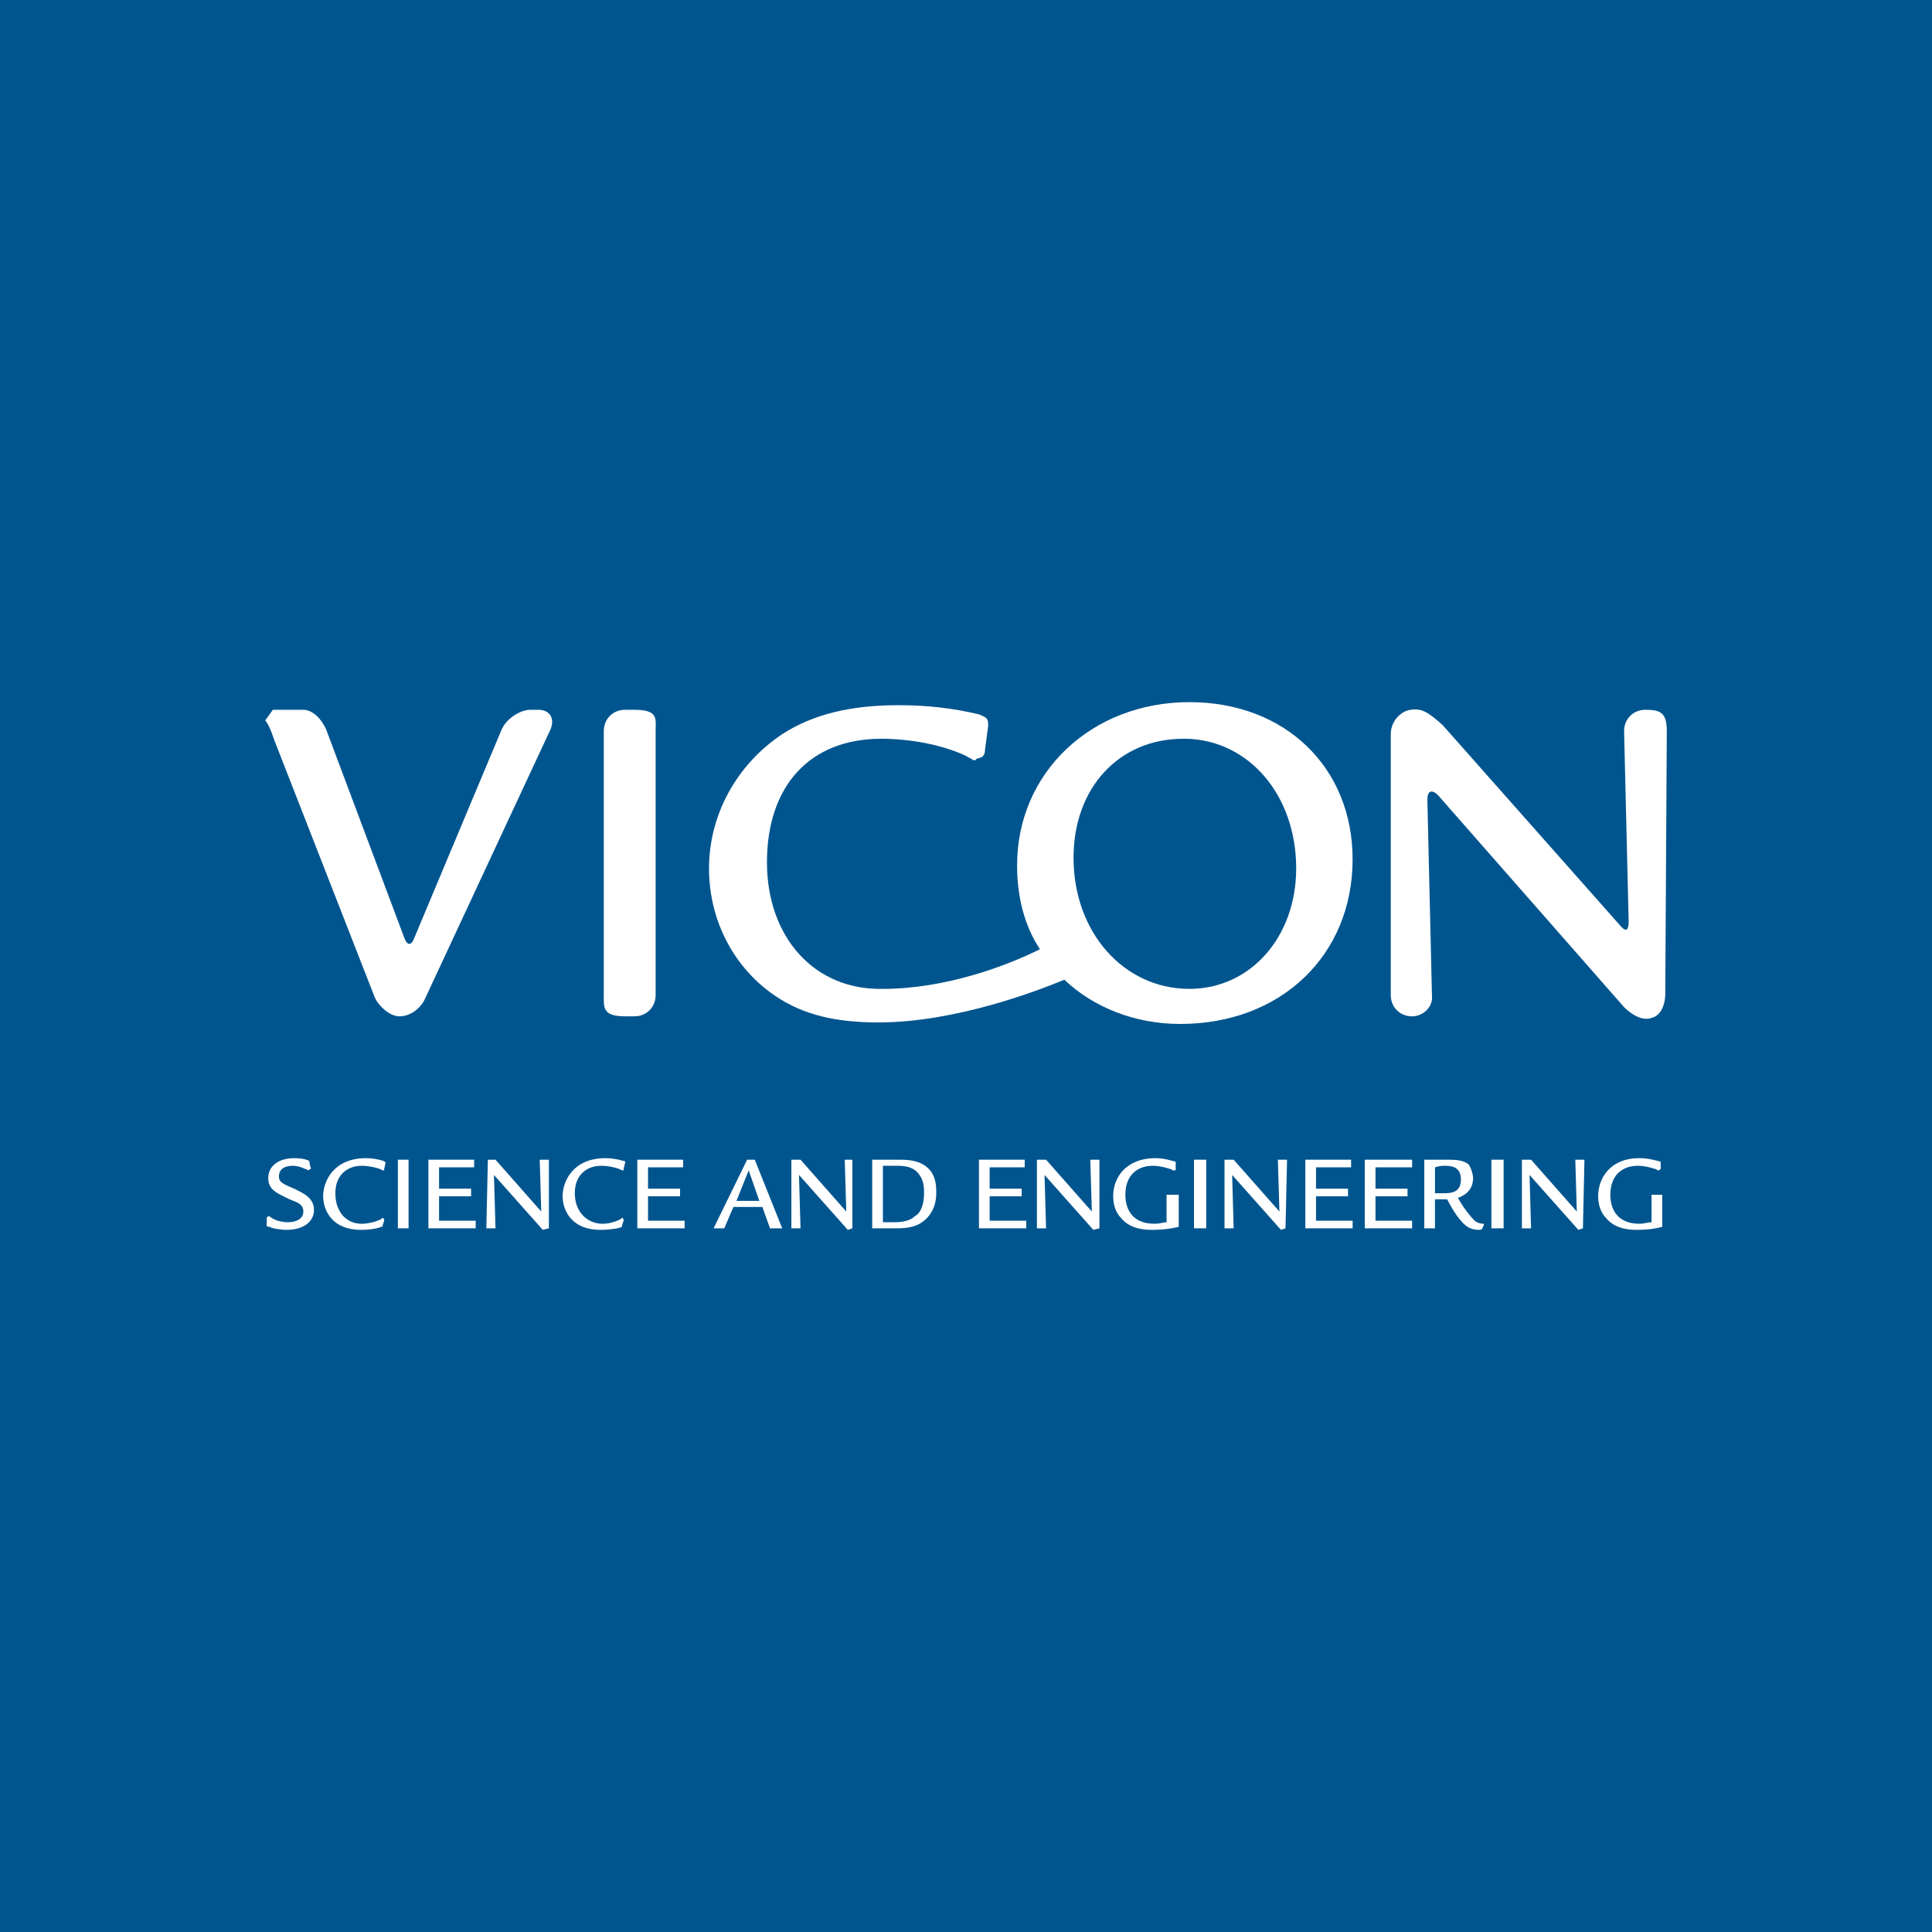 <?xml version="1.0" encoding="utf-8"?>
<!-- Generator: Adobe Illustrator 13.0.0, SVG Export Plug-In . SVG Version: 6.00 Build 14948)  -->
<!DOCTYPE svg PUBLIC "-//W3C//DTD SVG 1.0//EN" "http://www.w3.org/TR/2001/REC-SVG-20010904/DTD/svg10.dtd">
<svg version="1.0" id="Layer_1" xmlns="http://www.w3.org/2000/svg" xmlns:xlink="http://www.w3.org/1999/xlink" x="0px" y="0px"
	 width="192.756px" height="192.756px" viewBox="0 0 192.756 192.756" enable-background="new 0 0 192.756 192.756"
	 xml:space="preserve">
<g>
	<polygon fill-rule="evenodd" clip-rule="evenodd" fill="#00558F" points="0,0 192.756,0 192.756,192.756 0,192.756 0,0 	"/>
	<path fill-rule="evenodd" clip-rule="evenodd" fill="#FFFFFF" d="M26.459,71.88l0.761-1.065c0,0-0.152,0,0.761,0h2.282
		c0.913,0,1.826,0.913,2.283,1.978l7.76,20.694c0.305,0.913,0.761,0.913,1.065,0l8.673-20.694c0.457-1.065,1.826-1.978,2.891-1.978
		h0.761c1.217,0,1.674,0.913,1.217,1.978l-12.478,26.78c-0.457,1.065-1.521,1.826-2.586,1.826c-0.913,0-1.979-0.913-2.435-1.826
		L27.372,73.858C26.916,72.488,26.611,72.032,26.459,71.88L26.459,71.88z"/>
	<path fill-rule="evenodd" clip-rule="evenodd" fill="#FFFFFF" d="M62.37,70.815h0.913c2.435,0,2.131,0.913,2.131,2.13V99.27
		c0,1.217-0.913,2.13-2.131,2.13H62.37c-2.283,0-2.13-0.913-2.13-2.13V72.945C60.239,71.728,61.152,70.815,62.37,70.815
		L62.37,70.815z"/>
	<path fill-rule="evenodd" clip-rule="evenodd" fill="#FFFFFF" d="M140.733,70.815c1.065-0.152,1.674,0.152,3.195,1.521
		L161.58,92.27c0.608,0.761,0.912,0.609,0.912-0.304l-0.456-19.021c0-1.217,0.913-2.13,2.13-2.13c1.521,0,2.131,0.304,2.131,2.13
		l-0.152,26.172c0,1.369-0.608,2.282-1.369,2.435c-0.761,0.304-1.826-0.152-2.739-1.065l-18.563-21.15
		c-0.609-0.609-1.065-0.457-1.065,0.457l0.456,19.477c0.152,1.217-0.913,2.13-1.978,2.13c-1.218,0-2.131-0.913-2.131-2.13V73.249
		C138.755,72.032,139.668,70.967,140.733,70.815L140.733,70.815z"/>
	<path fill-rule="evenodd" clip-rule="evenodd" fill="#FFFFFF" d="M118.061,73.706c-6.391,0-10.955,4.869-10.955,11.869
		c0,7.456,5.021,13.085,11.564,13.085c6.086,0,10.651-5.173,10.651-12.021c0-7.304-4.718-12.782-10.956-12.934H118.061
		L118.061,73.706z M87.628,102.008c-4.26,0-7.456-0.761-10.195-2.587c-4.108-2.739-6.695-7.456-6.695-12.781
		s2.739-10.347,7.304-13.391c3.043-1.978,6.847-2.891,11.564-2.891c3.043,0,5.478,0.305,8.064,0.913
		c0.761,0.305,0.913,0.457,0.913,0.913v0.304l-0.304,2.283c0,0.457-0.152,0.609-0.305,0.761l-0.456,0.152c0,0-0.152,0-0.152,0.152
		l0,0h-0.152c-0.152,0-0.152,0-0.152,0c-0.152-0.152-0.152-0.152-0.152-0.152c-0.152,0-0.304-0.152-0.608-0.304
		c-2.283-1.065-5.478-1.674-8.369-1.674c-7.152,0-11.413,4.717-11.413,12.325c0,7.456,4.717,12.782,11.564,12.629
		c6.239,0,12.325-2.282,15.673-3.956c-1.521-2.282-2.282-5.173-2.282-8.369c0-9.282,7.456-16.282,17.194-16.282
		c9.586,0,16.281,6.543,16.281,15.673c0,9.586-7.151,16.434-17.194,16.434c-4.564,0-8.674-1.674-11.564-4.412
		C103.605,98.812,95.389,102.008,87.628,102.008L87.628,102.008z"/>
	<path fill-rule="evenodd" clip-rule="evenodd" fill="#FFFFFF" d="M30.872,116.007c0-0.152,0-0.152,0-0.152
		c-0.152-0.151-0.761-0.304-1.522-0.304c-1.521,0-2.587,0.761-2.587,1.978c0,1.218,0.913,1.521,2.131,2.131
		c0.76,0.304,1.369,0.456,1.369,1.217s-0.761,1.065-1.521,1.065c-0.609,0-1.218-0.152-1.674-0.456c0,0-0.152-0.152-0.305-0.152l0,0
		l-0.152,0.152c0,0,0,0,0,0.151v0.609c0,0.152,0.152,0.152,0.304,0.152c0.152,0.151,1.065,0.304,1.674,0.304
		c1.826,0,2.739-0.913,2.739-1.979c0-1.217-1.065-1.674-1.978-2.13c-1.065-0.457-1.521-0.608-1.521-1.218
		c0-0.761,0.608-1.064,1.369-1.064c0.457,0,0.913,0.152,1.217,0.304c0.152,0,0.305,0.152,0.305,0.152l0,0l0.304-0.152l0,0
		L30.872,116.007L30.872,116.007z"/>
	<path fill-rule="evenodd" clip-rule="evenodd" fill="#FFFFFF" d="M38.48,116.007c0,0,0,0-0.152-0.152c0,0-0.761-0.304-1.826-0.304
		c-3.195,0-4.261,2.282-4.261,3.804c0,1.065,0.608,3.348,3.804,3.348c0.913,0,1.674-0.152,1.978-0.304c0.152,0,0.152,0,0.152-0.152
		l0.152-0.457c0-0.152,0-0.152,0-0.152l-0.152-0.151c0,0,0,0-0.152,0.151c-0.609,0.305-1.37,0.457-1.978,0.457
		c-1.37,0-2.587-1.065-2.587-3.044c0-1.978,1.37-2.738,2.587-2.738c0.761,0,1.369,0.152,1.826,0.304l0.305,0.152h0.152
		c0-0.152,0-0.152,0-0.152L38.48,116.007L38.48,116.007z"/>
	<polygon fill-rule="evenodd" clip-rule="evenodd" fill="#FFFFFF" points="39.697,122.55 40.763,122.55 40.763,115.703 
		39.697,115.703 39.697,122.55 	"/>
	<polygon fill-rule="evenodd" clip-rule="evenodd" fill="#FFFFFF" points="42.741,115.703 42.741,122.55 47.458,122.55 
		47.458,121.789 43.806,121.789 43.806,119.354 47.001,119.354 47.001,118.594 43.806,118.594 43.806,116.464 47.306,116.464 
		47.306,115.703 42.741,115.703 	"/>
	<polygon fill-rule="evenodd" clip-rule="evenodd" fill="#FFFFFF" points="54.761,115.703 53.848,115.703 54,120.876 
		49.436,115.703 48.675,115.703 48.522,122.55 49.436,122.55 49.283,117.225 54.153,122.702 54.761,122.55 54.761,115.703 	"/>
	<path fill-rule="evenodd" clip-rule="evenodd" fill="#FFFFFF" d="M62.37,116.007c0,0,0,0,0-0.152c-0.152,0-0.913-0.304-1.979-0.304
		c-3.195,0-4.26,2.282-4.26,3.804c0,1.065,0.608,3.348,3.804,3.348c0.913,0,1.826-0.152,2.13-0.304c0,0,0,0,0-0.152l0.152-0.457
		c0-0.152,0-0.152,0-0.152l-0.152-0.151c0,0,0,0-0.152,0.151c-0.609,0.305-1.217,0.457-1.826,0.457
		c-1.369,0-2.739-1.065-2.739-3.044c0-1.978,1.37-2.738,2.587-2.738c0.761,0,1.369,0.152,1.826,0.304l0.304,0.152h0.152
		c0-0.152,0-0.152,0-0.152L62.37,116.007L62.37,116.007z"/>
	<polygon fill-rule="evenodd" clip-rule="evenodd" fill="#FFFFFF" points="63.587,115.703 63.587,122.55 68.304,122.55 
		68.304,121.789 64.652,121.789 64.652,119.354 67.847,119.354 67.847,118.594 64.652,118.594 64.652,116.464 68.152,116.464 
		68.152,115.703 63.587,115.703 	"/>
	<path fill-rule="evenodd" clip-rule="evenodd" fill="#FFFFFF" d="M74.542,115.703l-3.348,6.847h1.065l0.913-2.13h2.891l0.761,2.13
		h1.218l-2.739-6.847H74.542L74.542,115.703z M73.478,119.811l1.217-3.043l1.065,3.043H73.478L73.478,119.811z"/>
	<polygon fill-rule="evenodd" clip-rule="evenodd" fill="#FFFFFF" points="85.042,115.703 84.281,115.703 84.433,120.876 
		79.868,115.703 78.956,115.703 78.956,122.55 79.868,122.55 79.716,117.225 84.585,122.702 85.042,122.55 85.042,115.703 	"/>
	<path fill-rule="evenodd" clip-rule="evenodd" fill="#FFFFFF" d="M87.02,122.55h2.13c0.761,0,1.521,0,2.282-0.304
		c1.065-0.457,1.978-1.522,1.978-3.196c0-0.608,0-1.521-0.608-2.282c-0.913-1.064-2.283-1.064-3.196-1.064c-1.369,0-2.13,0-2.586,0
		V122.55L87.02,122.55z M88.085,116.312c0.608,0,0.913,0,1.369,0c0.609,0,1.674,0,2.283,0.913c0.457,0.608,0.457,1.369,0.457,1.825
		c0,1.065-0.304,1.979-0.913,2.283c-0.456,0.456-1.217,0.608-1.978,0.608h-1.217V116.312L88.085,116.312z"/>
	<polygon fill-rule="evenodd" clip-rule="evenodd" fill="#FFFFFF" points="97.671,115.703 97.671,122.55 102.389,122.55 
		102.389,121.789 98.736,121.789 98.736,119.354 101.932,119.354 101.932,118.594 98.736,118.594 98.736,116.464 102.236,116.464 
		102.236,115.703 97.671,115.703 	"/>
	<polygon fill-rule="evenodd" clip-rule="evenodd" fill="#FFFFFF" points="109.692,115.703 108.779,115.703 108.932,120.876 
		104.366,115.703 103.453,115.703 103.453,122.55 104.366,122.55 104.214,117.225 109.083,122.702 109.692,122.55 109.692,115.703 	
		"/>
	<path fill-rule="evenodd" clip-rule="evenodd" fill="#FFFFFF" d="M116.387,119.202v2.739c-0.304,0-0.608,0.152-1.217,0.152
		c-2.13,0-2.891-1.37-2.891-2.892c0-1.978,1.217-2.891,2.738-2.891c0.608,0,1.218,0.152,1.674,0.304
		c0.152,0,0.305,0.152,0.305,0.152c0.152,0,0.152,0,0.152,0h0.151c0-0.152,0-0.152,0-0.152v-0.608c0-0.152-0.151-0.152-0.151-0.152
		c-0.152,0-0.913-0.304-1.826-0.304c-3.043,0-4.261,1.978-4.261,3.804c0,0.608,0.152,1.521,0.761,2.131
		c0.457,0.608,1.37,1.217,3.043,1.217c0.457,0,1.521,0,2.739-0.304v-3.196H116.387L116.387,119.202z"/>
	<polygon fill-rule="evenodd" clip-rule="evenodd" fill="#FFFFFF" points="119.126,122.55 120.344,122.55 120.344,115.703 
		119.126,115.703 119.126,122.55 	"/>
	<polygon fill-rule="evenodd" clip-rule="evenodd" fill="#FFFFFF" points="128.408,115.703 127.495,115.703 127.647,120.876 
		123.082,115.703 122.17,115.703 122.17,122.55 123.082,122.55 122.931,117.225 127.8,122.702 128.256,122.55 128.408,115.703 	"/>
	<polygon fill-rule="evenodd" clip-rule="evenodd" fill="#FFFFFF" points="130.234,115.703 130.234,122.55 134.951,122.55 
		134.951,121.789 131.299,121.789 131.299,119.354 134.494,119.354 134.494,118.594 131.299,118.594 131.299,116.464 
		134.799,116.464 134.799,115.703 130.234,115.703 	"/>
	<polygon fill-rule="evenodd" clip-rule="evenodd" fill="#FFFFFF" points="136.168,115.703 136.168,122.55 140.886,122.55 
		140.886,121.789 137.233,121.789 137.233,119.354 140.429,119.354 140.429,118.594 137.233,118.594 137.233,116.464 
		140.886,116.464 140.886,115.703 136.168,115.703 	"/>
	<path fill-rule="evenodd" clip-rule="evenodd" fill="#FFFFFF" d="M143.168,119.659c0.761,0,0.913,0,1.217,0
		c0.305,0.608,1.065,1.978,1.826,2.587c0.305,0.304,0.913,0.456,1.218,0.456c0.152,0,0.456,0,0.456-0.152l0.152-0.304v-0.152
		c-0.608,0-0.913-0.305-0.913-0.305c-0.456-0.456-1.065-1.217-1.674-2.282c0.457-0.152,1.521-0.608,1.521-1.979
		c0-0.304-0.151-0.913-0.456-1.369c-0.608-0.456-1.369-0.456-2.282-0.456c-0.152,0-0.305,0-0.457,0s-1.369,0-1.674,0v6.847h1.065
		V119.659L143.168,119.659z M143.168,116.464c0.456-0.152,0.761-0.152,0.913-0.152c0.608,0,1.674,0,1.674,1.369
		s-1.065,1.369-1.826,1.369c-0.305,0-0.608,0-0.761,0V116.464L143.168,116.464z"/>
	<polygon fill-rule="evenodd" clip-rule="evenodd" fill="#FFFFFF" points="148.798,122.55 150.015,122.55 150.015,115.703 
		148.798,115.703 148.798,122.55 	"/>
	<polygon fill-rule="evenodd" clip-rule="evenodd" fill="#FFFFFF" points="158.08,115.703 157.167,115.703 157.319,120.876 
		152.754,115.703 151.841,115.703 151.841,122.55 152.754,122.55 152.602,117.225 157.471,122.702 157.928,122.55 158.08,115.703 	
		"/>
	<path fill-rule="evenodd" clip-rule="evenodd" fill="#FFFFFF" d="M164.775,119.202v2.739c-0.305,0-0.761,0.152-1.218,0.152
		c-2.13,0-2.891-1.37-2.891-2.892c0-1.978,1.217-2.891,2.738-2.891c0.609,0,1.218,0.152,1.674,0.304
		c0.152,0,0.305,0.152,0.305,0.152h0.152l0,0c0.151-0.152,0.151-0.152,0.151-0.152v-0.608c0-0.152-0.151-0.152-0.151-0.152
		c-0.152,0-0.913-0.304-1.979-0.304c-2.891,0-4.108,1.978-4.108,3.804c0,0.608,0.152,1.521,0.761,2.131
		c0.457,0.608,1.37,1.217,3.044,1.217c0.456,0,1.521,0,2.586-0.304v-3.196H164.775L164.775,119.202z"/>
</g>
</svg>

